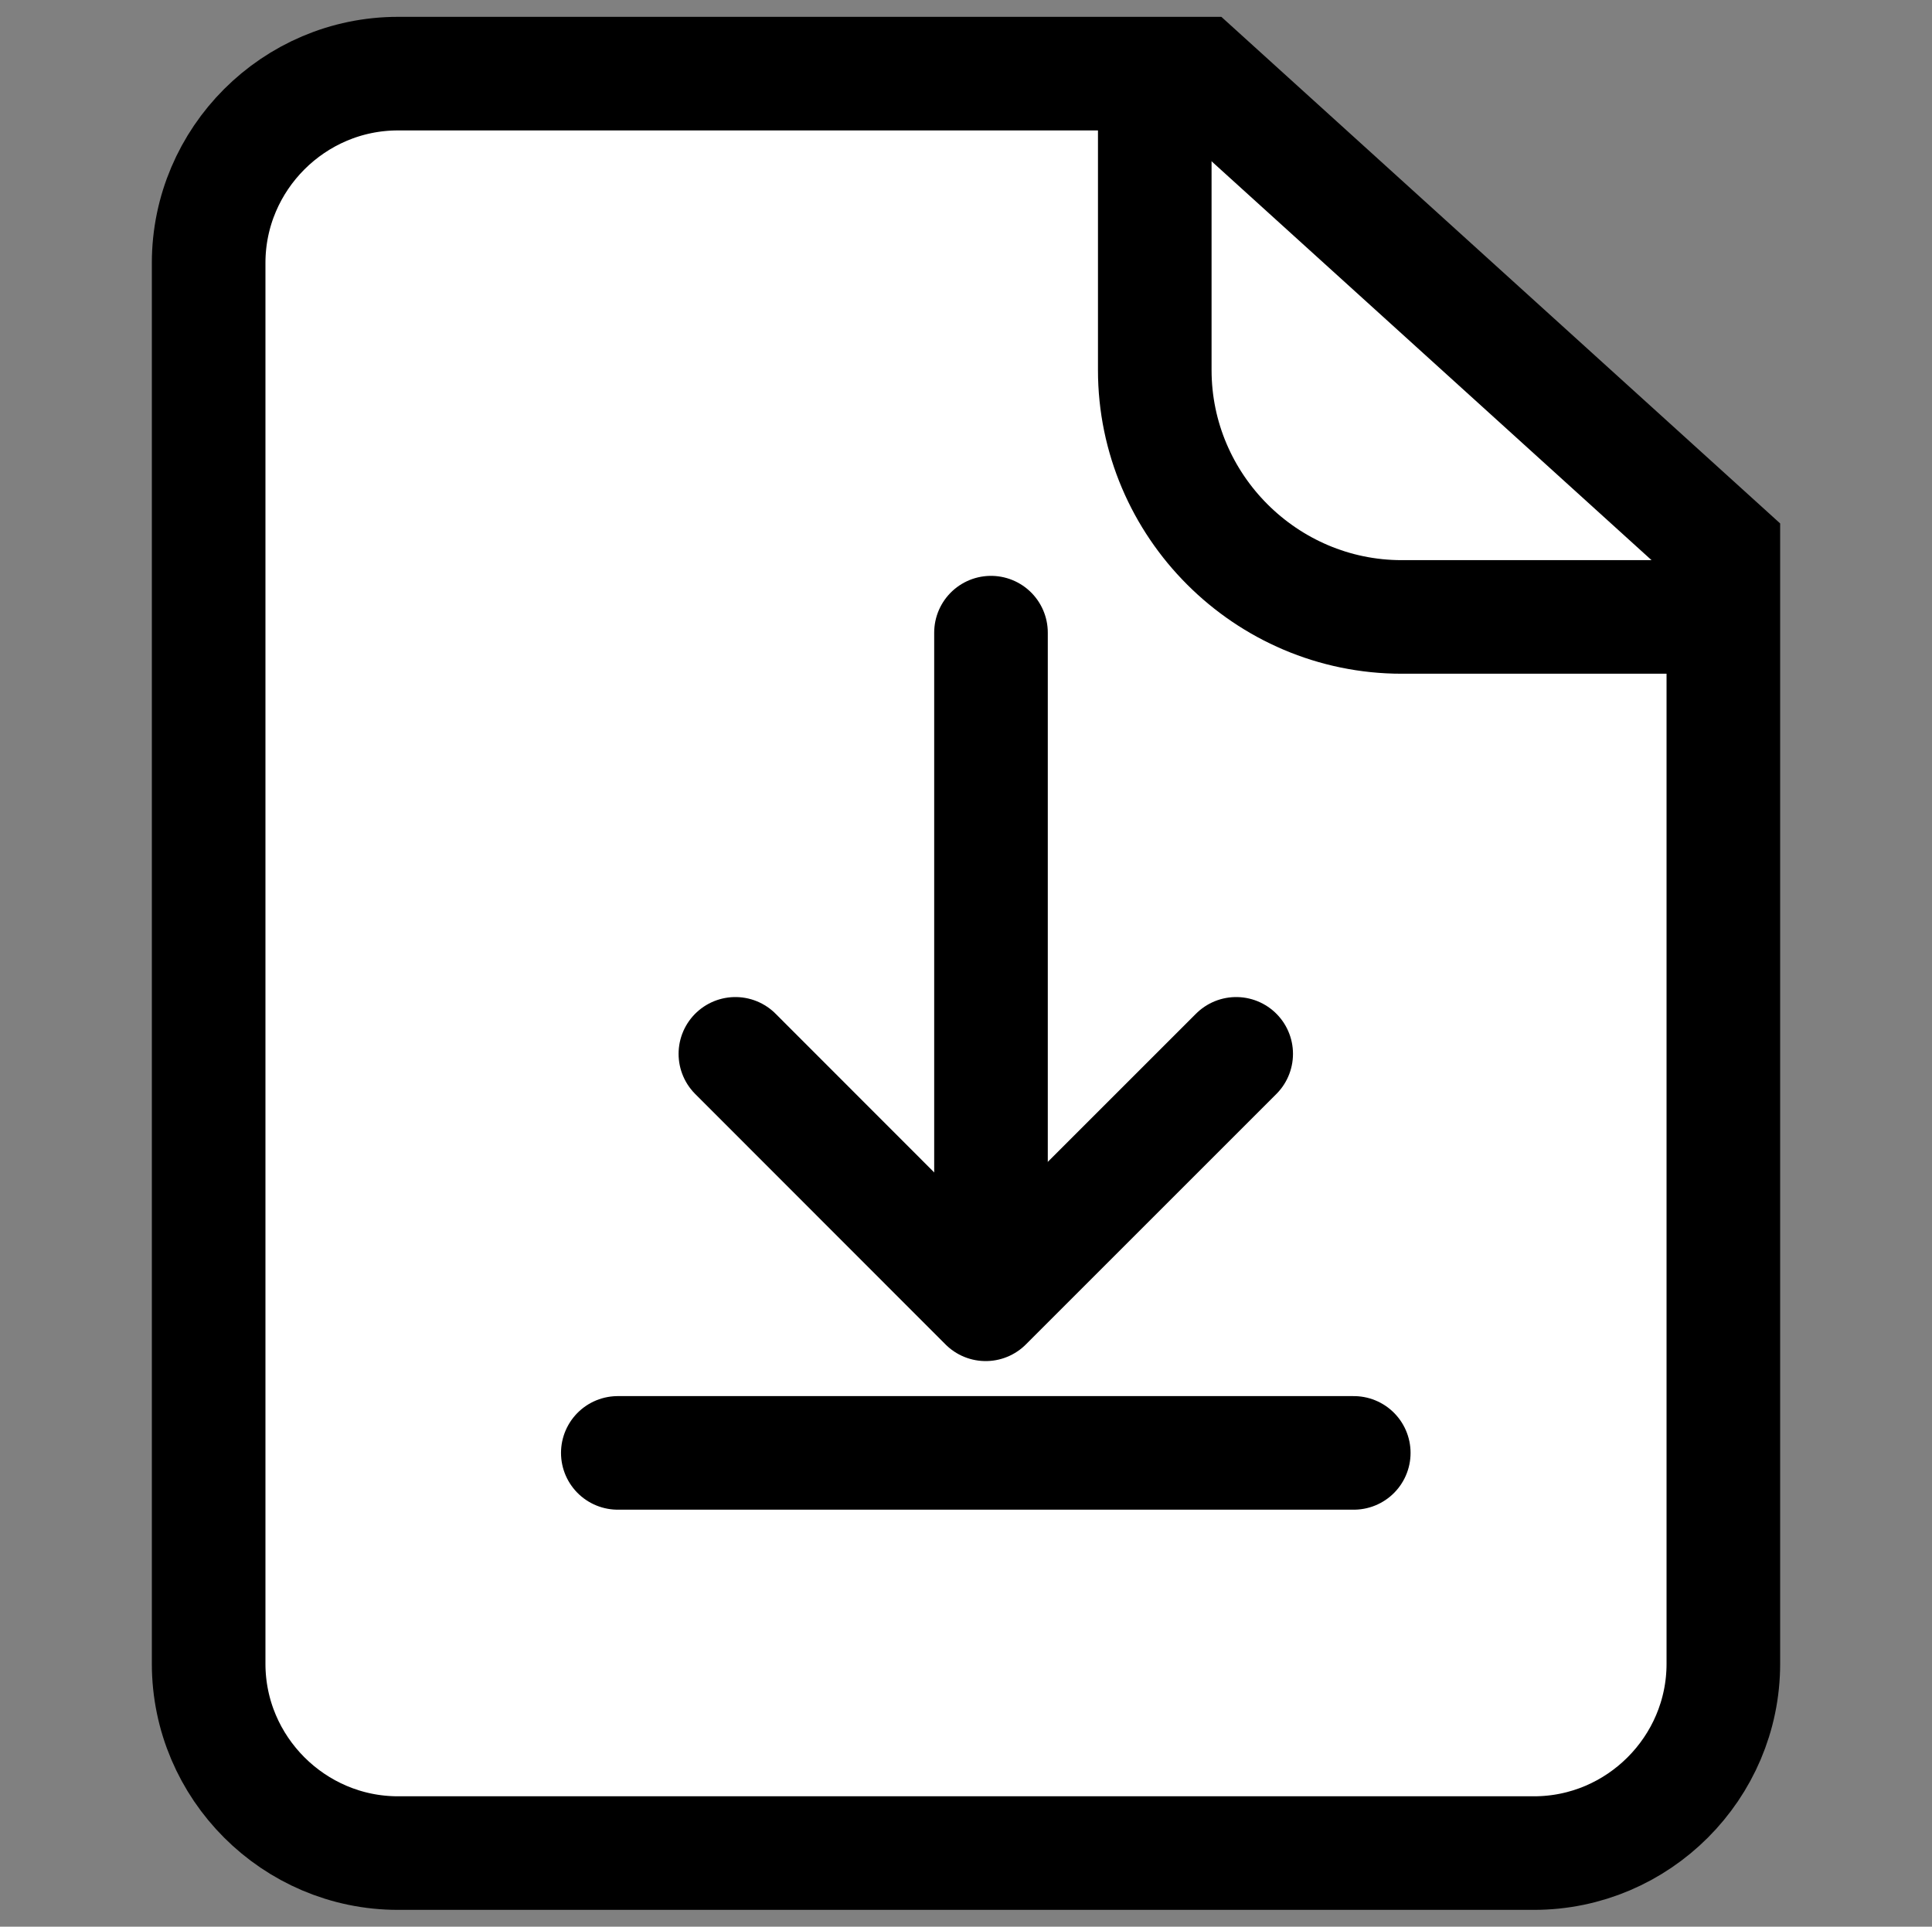 <?xml version="1.0" encoding="utf-8"?>
<!-- Generator: Adobe Illustrator 25.2.1, SVG Export Plug-In . SVG Version: 6.00 Build 0)  -->
<svg version="1.1" id="レイヤー_1" xmlns="http://www.w3.org/2000/svg" xmlns:xlink="http://www.w3.org/1999/xlink" x="0px"
	 y="0px" viewBox="0 0 102.04 101.78" style="enable-background:new 0 0 102.04 101.78;" xml:space="preserve">
<rect x="0" y="0" width="102.04" height="101.78" fill="#808080" stroke="none"/>
<style type="text/css">
	.st0{fill:#FFFFFF;stroke:#000000;stroke-width:6;stroke-miterlimit:10;}
	.st1{fill:none;stroke:#000000;stroke-width:6;stroke-miterlimit:10;}
	.st2{fill:none;stroke:#000000;stroke-width:6;stroke-linecap:round;stroke-linejoin:round;stroke-miterlimit:10;}
</style>
<g>
	<g>
		<path class="st0" d="M91.02,28.98v58.91c0,5.5-4.5,10-10,10h-60c-5.5,0-10-4.5-10-10v-74c0-5.5,4.5-10,10-10h42.33L91.02,28.98z"
			/>
		<path class="st1" d="M91.02,32.59H74.03c-7.17,0-13.04-5.87-13.04-13.04V3.89"/>
	</g>
	<g>
		<g>
			<line class="st2" x1="52.34" y1="66.11" x2="52.34" y2="33.42"/>
			<polyline class="st2" points="65.29,55.67 52.06,68.9 38.84,55.67 			"/>
		</g>
		<line class="st2" x1="32.63" y1="76.75" x2="71.5" y2="76.75"/>
	</g>
</g>
</svg>
